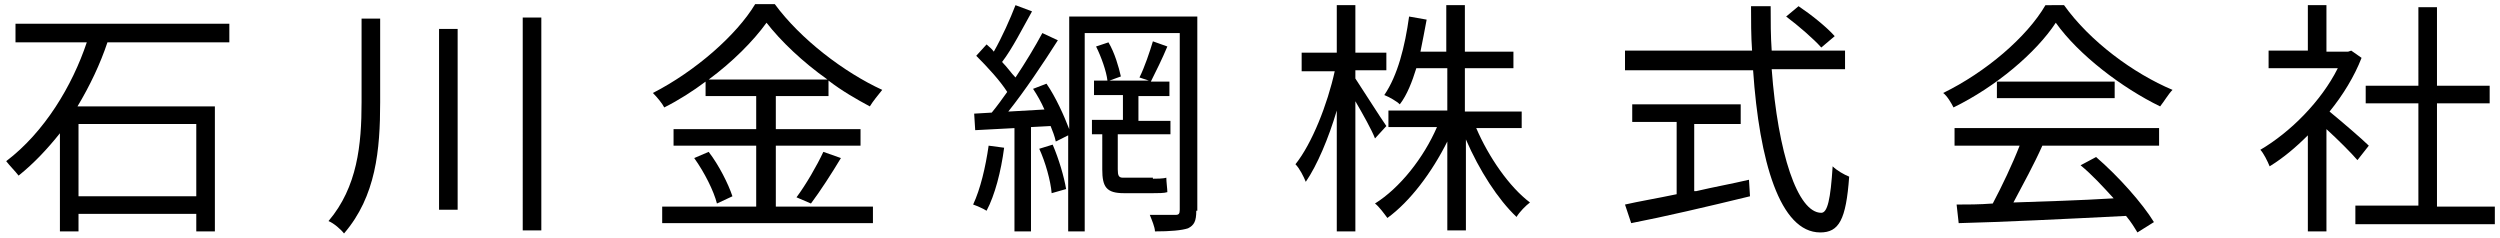 <?xml version="1.0" encoding="utf-8"?>
<!-- Generator: Adobe Illustrator 21.1.0, SVG Export Plug-In . SVG Version: 6.00 Build 0)  -->
<svg version="1.1" id="レイヤー_1" xmlns="http://www.w3.org/2000/svg" xmlns:xlink="http://www.w3.org/1999/xlink" x="0px"
	 y="0px" width="242px" height="23px" viewBox="0 0 242 23" style="enable-background:new 0 0 242 23;" xml:space="preserve">
<g>
	<path d="M10.4,4.1c-0.7,2.1-1.7,4.2-2.9,6.2h13.3v12.1H19v-1.7H7.6v1.7H5.8v-9.5c-1.2,1.5-2.5,2.9-4,4.1c-0.3-0.4-0.9-1-1.2-1.4
		C4.3,12.8,7,8.3,8.4,4.1H1.5V2.3h20.7v1.8H10.4z M7.6,12v7H19v-7H7.6z"/>
	<path d="M36.8,1.8v8.1c0,4.6-0.4,9.1-3.5,12.7c-0.3-0.4-1-1-1.5-1.2C34.6,18.1,35,14,35,9.9V1.8H36.8z M44.3,2.8v17.5h-1.8V2.8
		H44.3z M52.4,1.7v20.6h-1.8V1.7H52.4z"/>
	<path d="M75.1,20h9.4v1.6H64.1V20h9.1v-5.9h-8v-1.6h8V9.3h-4.9V7.9c-1.2,0.9-2.6,1.8-4,2.5c-0.2-0.4-0.7-1-1.1-1.4
		c4.1-2.1,8.1-5.6,9.9-8.6H75c2.5,3.4,6.7,6.6,10.4,8.3c-0.4,0.5-0.9,1.1-1.2,1.6c-1.3-0.7-2.7-1.5-4-2.5v1.5h-5.1v3.2h8.2v1.6h-8.2
		V20z M68.6,14.7c1,1.3,1.9,3.1,2.3,4.3l-1.5,0.7c-0.3-1.2-1.2-3-2.2-4.4L68.6,14.7z M80.1,7.7C77.7,6,75.6,4,74.2,2.2
		C72.9,4,70.9,6,68.6,7.7H80.1z M77.1,19.1c0.9-1.2,2-3.1,2.6-4.4l1.7,0.6c-0.9,1.5-2,3.2-2.9,4.4L77.1,19.1z"/>
	<path d="M97.2,14.3c-0.3,2.3-0.9,4.6-1.7,6.1c-0.3-0.2-1-0.5-1.3-0.6c0.7-1.5,1.2-3.6,1.5-5.7L97.2,14.3z M115.8,20.4
		c0,1-0.2,1.4-0.8,1.7c-0.6,0.2-1.7,0.3-3.2,0.3c0-0.4-0.3-1.1-0.5-1.6c1.1,0,2.2,0,2.5,0c0.3,0,0.4-0.1,0.4-0.5V3.2H105v19.2h-1.6
		v-9.3l-1.2,0.6c-0.1-0.5-0.3-1-0.5-1.5l-1.9,0.1v10.1h-1.6v-10l-3.8,0.2L94.3,11l1.7-0.1c0.5-0.6,1-1.3,1.5-2
		c-0.7-1.1-1.9-2.4-3-3.5l1-1.1c0.2,0.2,0.5,0.4,0.7,0.7c0.8-1.4,1.6-3.2,2.1-4.5l1.6,0.6C99,2.7,98,4.7,97,6
		c0.5,0.5,0.9,1.1,1.3,1.5c1-1.5,1.9-3,2.6-4.3l1.5,0.7c-1.4,2.2-3.2,4.9-4.8,6.9l3.5-0.2c-0.3-0.7-0.7-1.4-1.1-2l1.3-0.5
		c0.9,1.3,1.7,3.1,2.2,4.4V1.6h12.4V20.4z M101.9,14c0.6,1.4,1.1,3.1,1.3,4.3l-1.4,0.4c-0.1-1.2-0.6-3-1.2-4.3L101.9,14z
		 M111.6,17.3c0.3,0,1,0,1.3-0.1c0,0.4,0.1,1.1,0.1,1.4c-0.3,0.1-0.9,0.1-1.4,0.1h-2.8c-1.7,0-2.1-0.6-2.1-2.3V13h-1v-1.4h3V9.2
		h-2.8V7.8h1.3c-0.1-0.9-0.6-2.3-1.1-3.3l1.2-0.4c0.6,1,1,2.4,1.2,3.3l-1.1,0.4h3.8l-0.9-0.3c0.5-1,1-2.5,1.3-3.5l1.4,0.5
		c-0.5,1.2-1.1,2.4-1.6,3.4h1.8v1.4h-3v2.4h3.1V13h-5.1v3.4c0,0.6,0.1,0.8,0.5,0.8H111.6z"/>
	<path d="M133.1,13.4c-0.3-0.8-1.2-2.4-1.9-3.6v12.6h-1.8V10.7c-0.8,2.7-1.9,5.3-3,6.9c-0.2-0.5-0.6-1.3-1-1.7c1.6-2,3.1-5.8,3.8-9
		h-3.2V5.1h3.4V0.5h1.8v4.6h3v1.7h-3v0.8c0.6,0.9,2.5,3.9,3,4.6L133.1,13.4z M142.9,12.4c1.2,2.8,3.2,5.7,5.2,7.2
		c-0.4,0.3-1,0.9-1.3,1.4c-1.8-1.7-3.6-4.5-4.9-7.5v8.8h-1.8v-8.6c-1.5,3-3.6,5.8-5.8,7.4c-0.3-0.4-0.8-1.1-1.2-1.4
		c2.4-1.5,4.7-4.4,6-7.4h-4.7v-1.6h5.7V6.6h-3c-0.4,1.3-0.9,2.6-1.6,3.5c-0.3-0.3-1-0.7-1.5-0.9c1.3-1.9,2-4.7,2.4-7.6l1.7,0.3
		c-0.2,1.1-0.4,2.1-0.6,3.1h2.5V0.5h1.8v4.5h4.7v1.6h-4.7v4.2h5.5v1.6H142.9z"/>
	<path d="M171.5,6.7c0.6,8.1,2.5,13.9,4.8,13.9c0.6,0,0.9-1.3,1.1-4.5c0.4,0.4,1.1,0.8,1.6,1c-0.3,4.2-1,5.4-2.8,5.4
		c-3.9,0-5.9-6.9-6.5-15.7h-12.4V4.9h12.3c-0.1-1.4-0.1-2.9-0.1-4.3h1.9c0,1.5,0,2.9,0.1,4.3h7.1v1.8H171.5z M164.2,18.5
		c1.7-0.4,3.4-0.7,5.1-1.1l0.1,1.6c-4.1,1-8.4,2-11.5,2.6l-0.6-1.8c1.3-0.3,3.1-0.6,5-1v-7h-4.3v-1.7h10.5V12h-4.5V18.5z M176.3,4.6
		c-0.7-0.8-2.2-2.1-3.4-3l1.2-1c1.2,0.8,2.7,2,3.5,2.9L176.3,4.6z"/>
	<path d="M199.8,0.5c2.5,3.5,6.7,6.6,10.5,8.2c-0.4,0.4-0.8,1.1-1.2,1.6c-3.7-1.8-7.9-5-10.1-8.1c-1.9,2.9-5.8,6.2-9.9,8.2
		c-0.2-0.4-0.6-1.1-1-1.4c4.1-2,8.1-5.4,9.9-8.5H199.8z M189.3,12.4H209v1.7h-11.3c-0.8,1.8-1.9,3.8-2.8,5.5c3-0.1,6.4-0.2,9.7-0.4
		c-1-1.1-2.1-2.3-3.2-3.2l1.5-0.8c2.2,1.9,4.5,4.5,5.6,6.3l-1.6,1c-0.3-0.5-0.6-1-1.1-1.6c-5.9,0.3-12.1,0.6-16.2,0.7l-0.2-1.8
		c1,0,2.2,0,3.5-0.1c0.9-1.7,1.9-3.8,2.6-5.6h-6.3V12.4z M204.7,7.9v1.6h-11.4V7.9H204.7z"/>
	<path d="M228.2,15.5c-0.6-0.7-1.9-2-3-3v9.9h-1.8v-9.3c-1.2,1.2-2.4,2.2-3.7,3c-0.2-0.5-0.6-1.3-0.9-1.6c2.9-1.7,5.9-4.7,7.5-7.9
		h-6.7V4.9h3.8V0.5h1.8v4.5h2.1l0.3-0.1l1,0.7c-0.7,1.8-1.8,3.6-3.1,5.2c1.1,0.9,3.2,2.7,3.8,3.3L228.2,15.5z M241.5,19.9v1.8H228
		v-1.8h6.1V10H229V8.3h5.1V0.7h1.8v7.6h5.1V10h-5.1v10H241.5z"/>
</g>
</svg>

